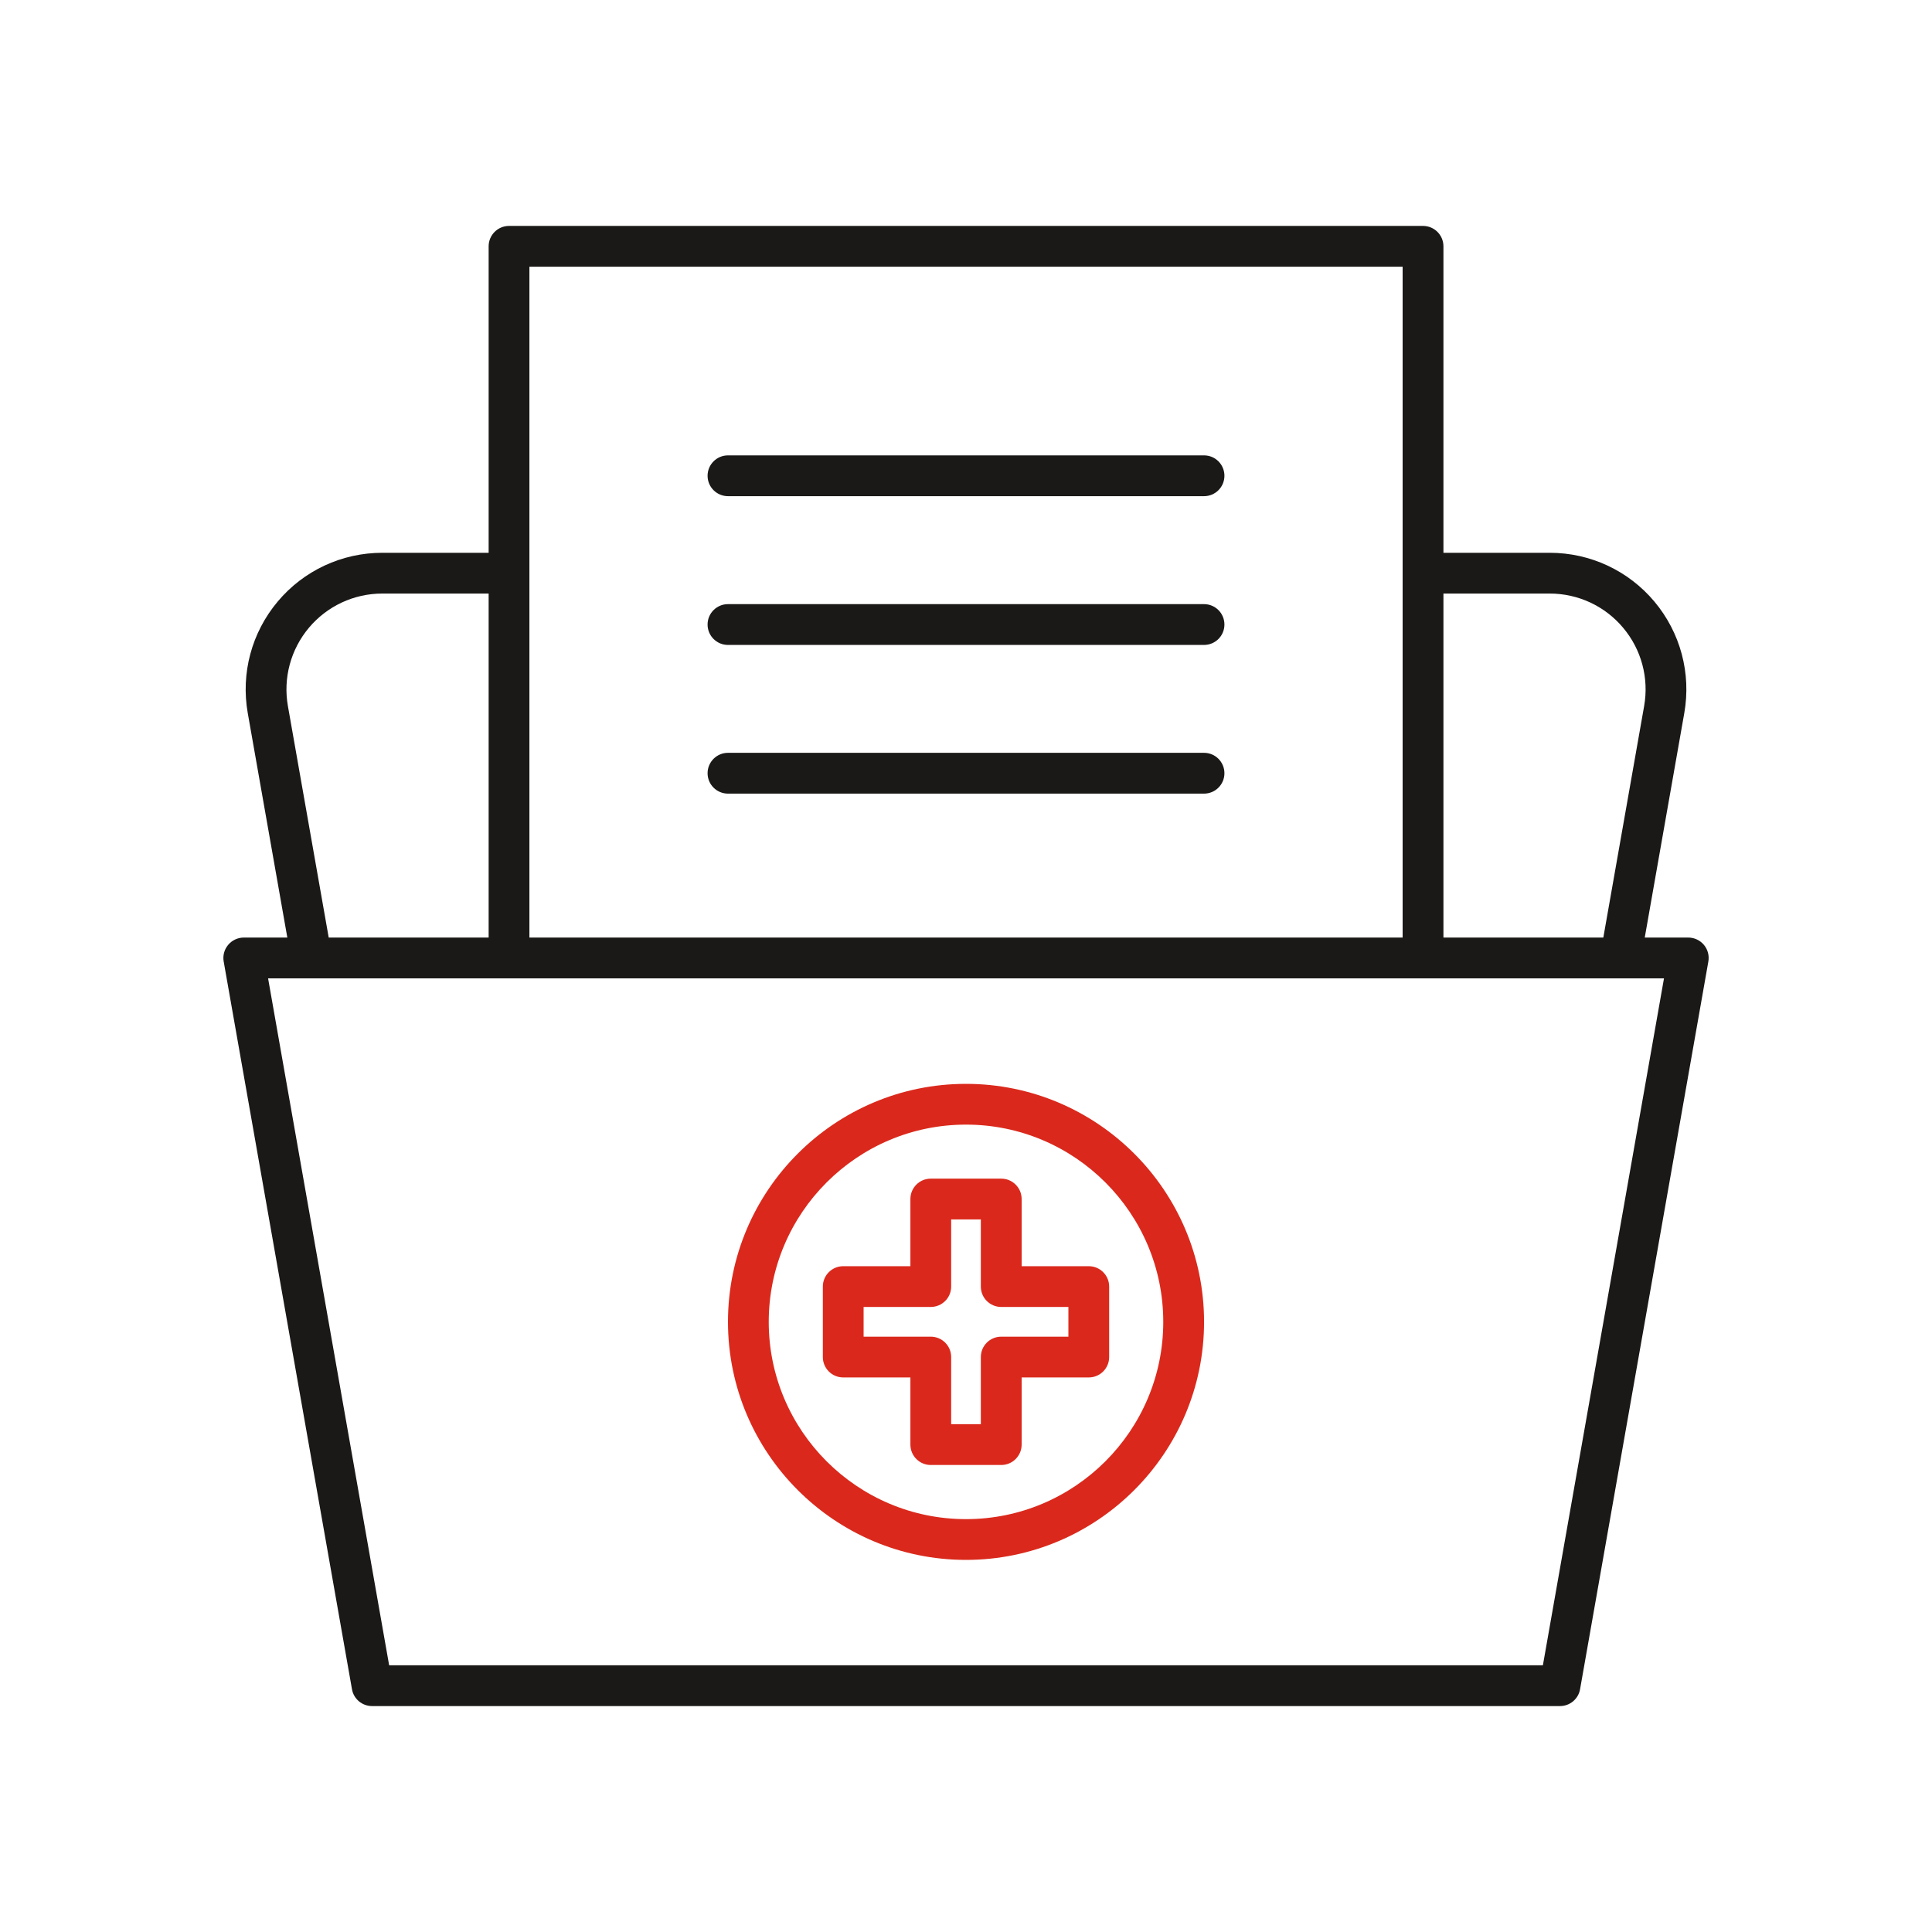 <svg width="50" height="50" viewBox="0 0 50 50" fill="none" xmlns="http://www.w3.org/2000/svg">
<rect width="50" height="50" fill="white"/>
<path d="M43.693 24.264H42.566L43.589 18.456C43.771 17.424 43.489 16.372 42.816 15.569C42.142 14.766 41.155 14.306 40.106 14.306H37.356V6.375C37.356 6.083 37.12 5.847 36.828 5.847H13.173C12.882 5.847 12.646 6.083 12.646 6.375V14.306H9.895C8.847 14.306 7.859 14.766 7.186 15.569C6.512 16.372 6.23 17.424 6.412 18.456L7.436 24.264H6.309C6.153 24.264 6.005 24.334 5.905 24.453C5.804 24.573 5.762 24.73 5.789 24.884L9.109 43.717C9.153 43.969 9.372 44.153 9.629 44.153H40.373C40.629 44.153 40.848 43.969 40.892 43.717L44.212 24.884C44.239 24.73 44.197 24.573 44.097 24.453C43.997 24.334 43.849 24.264 43.693 24.264ZM37.356 15.361H40.106C40.842 15.361 41.535 15.684 42.007 16.247C42.48 16.81 42.678 17.549 42.55 18.273L41.494 24.264H37.356V15.361ZM13.701 6.902H36.3V24.264H13.701V6.902ZM7.994 16.247C8.467 15.684 9.16 15.361 9.895 15.361H12.646V24.264H8.507L7.451 18.273C7.324 17.549 7.522 16.81 7.994 16.247ZM39.93 43.097H10.071L6.938 25.32H43.064L39.93 43.097Z" fill="#1B1918"/>
<path d="M21.823 35.648H23.561V37.386C23.561 37.678 23.797 37.914 24.088 37.914H25.912C26.203 37.914 26.44 37.678 26.44 37.386V35.648H28.177C28.469 35.648 28.705 35.412 28.705 35.12V33.297C28.705 33.005 28.469 32.769 28.177 32.769H26.44V31.031C26.44 30.739 26.203 30.503 25.912 30.503H24.088C23.797 30.503 23.561 30.739 23.561 31.031V32.769H21.823C21.531 32.769 21.295 33.005 21.295 33.297V35.12C21.295 35.412 21.531 35.648 21.823 35.648ZM22.35 33.824H24.088C24.38 33.824 24.616 33.588 24.616 33.297V31.559H25.384V33.297C25.384 33.588 25.62 33.824 25.912 33.824H27.65V34.593H25.912C25.62 34.593 25.384 34.829 25.384 35.12V36.858H24.616V35.12C24.616 34.829 24.38 34.593 24.088 34.593H22.35V33.824Z" fill="#DA291C"/>
<path d="M25 40.37C28.397 40.37 31.161 37.606 31.161 34.21C31.161 30.813 28.397 28.05 25 28.05C21.603 28.05 18.84 30.813 18.84 34.21C18.84 37.606 21.603 40.37 25 40.37ZM25 29.105C27.815 29.105 30.105 31.395 30.105 34.21C30.105 37.025 27.815 39.315 25 39.315C22.185 39.315 19.895 37.025 19.895 34.21C19.895 31.395 22.185 29.105 25 29.105Z" fill="#DA291C"/>
<path d="M31.16 11.785H18.84C18.549 11.785 18.312 12.021 18.312 12.313C18.312 12.605 18.549 12.841 18.84 12.841H31.16C31.452 12.841 31.688 12.605 31.688 12.313C31.688 12.021 31.452 11.785 31.16 11.785Z" fill="#1B1918"/>
<path d="M31.16 19.483H18.84C18.549 19.483 18.312 19.72 18.312 20.011C18.312 20.303 18.549 20.539 18.84 20.539H31.16C31.452 20.539 31.688 20.303 31.688 20.011C31.688 19.72 31.452 19.483 31.16 19.483Z" fill="#1B1918"/>
<path d="M31.16 15.635H18.84C18.549 15.635 18.312 15.871 18.312 16.163C18.312 16.455 18.549 16.691 18.84 16.691H31.16C31.452 16.691 31.688 16.455 31.688 16.163C31.688 15.871 31.452 15.635 31.16 15.635Z" fill="#1B1918"/>
</svg>
